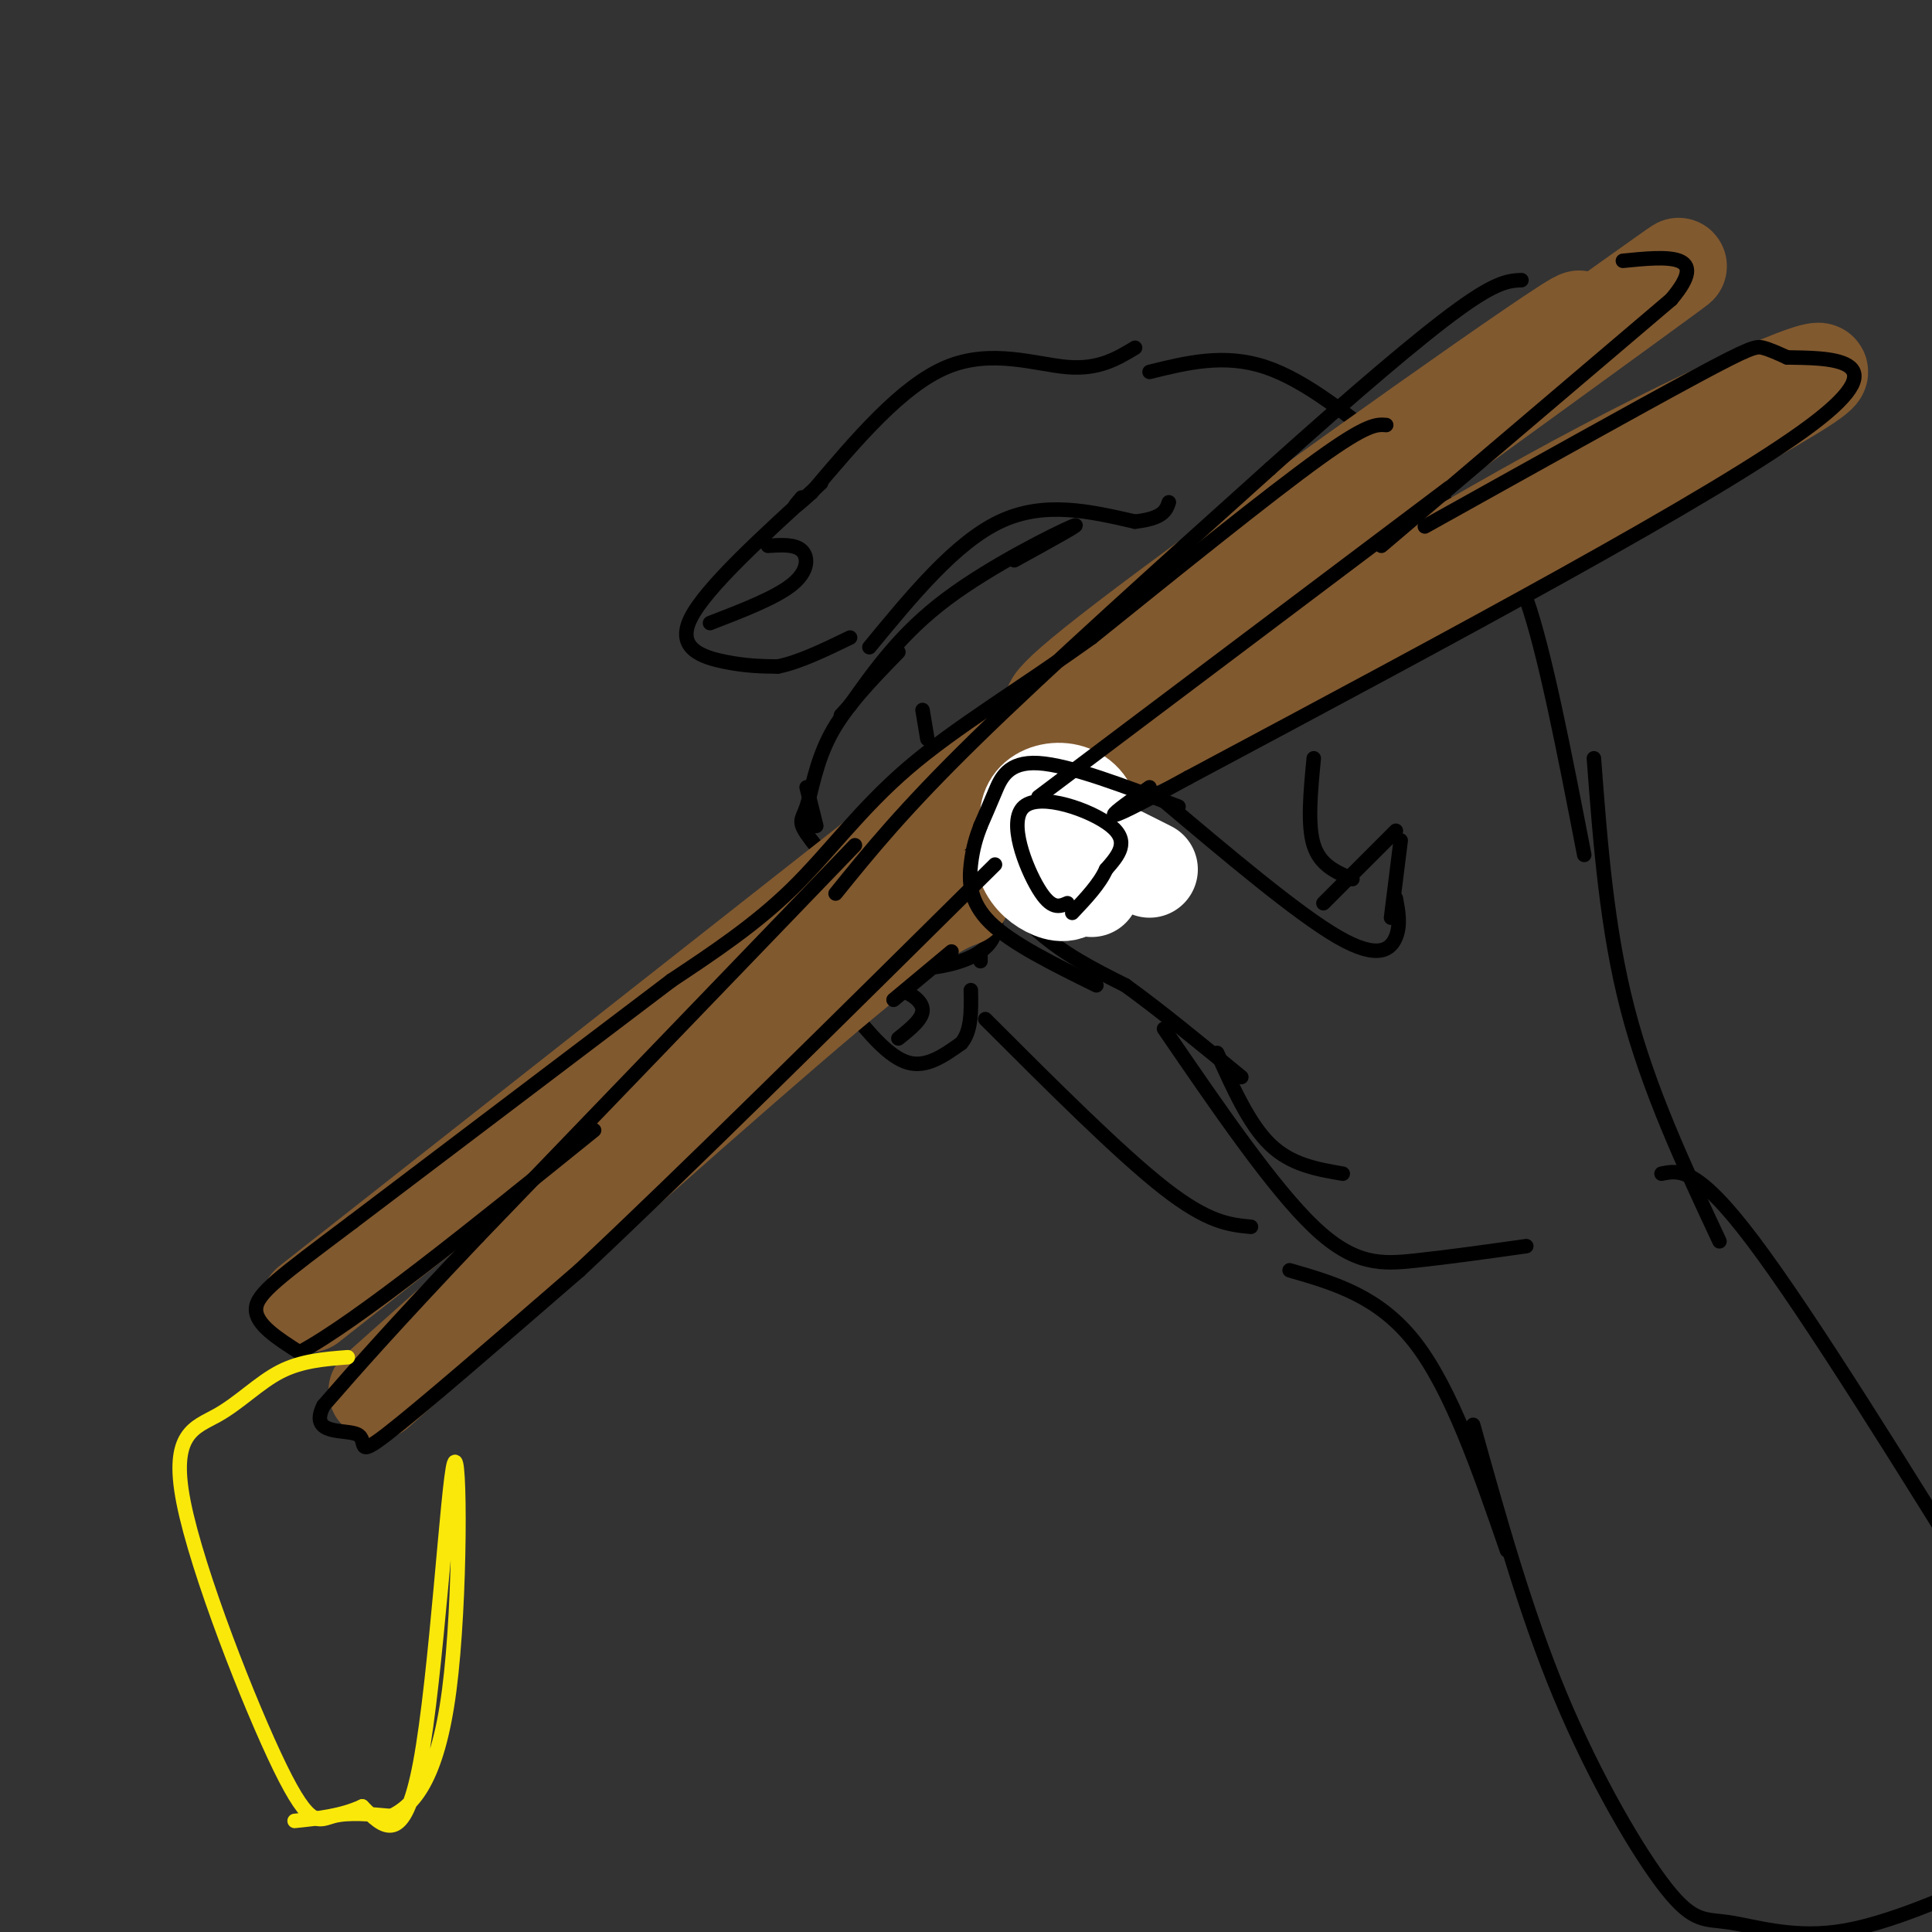 <svg viewBox='0 0 400 400' version='1.1' xmlns='http://www.w3.org/2000/svg' xmlns:xlink='http://www.w3.org/1999/xlink'><rect x="0" y="0" width="400" height="400" fill="#333333" stroke="none"/><g fill='none' stroke='rgb(0,0,0)' stroke-width='3' stroke-linecap='round' stroke-linejoin='round'><path d='M290,174c0.000,0.000 -2.000,16.000 -2,16'/><path d='M289,172c0.000,0.000 -15.000,15.000 -15,15'/><path d='M289,186c0.511,2.733 1.022,5.467 0,8c-1.022,2.533 -3.578,4.867 -12,0c-8.422,-4.867 -22.711,-16.933 -37,-29'/><path d='M240,165c-6.337,-5.292 -3.678,-4.023 -8,-4c-4.322,0.023 -15.625,-1.201 -22,0c-6.375,1.201 -7.822,4.827 -9,7c-1.178,2.173 -2.086,2.893 0,7c2.086,4.107 7.168,11.602 13,17c5.832,5.398 12.416,8.699 19,12'/><path d='M233,204c7.167,5.167 15.583,12.083 24,19'/><path d='M220,189c-3.167,-3.786 -6.333,-7.571 -9,-12c-2.667,-4.429 -4.833,-9.500 -1,-11c3.833,-1.500 13.667,0.571 19,3c5.333,2.429 6.167,5.214 7,8'/><path d='M236,177c-1.333,2.833 -8.167,5.917 -15,9'/><path d='M280,182c-3.333,-1.417 -6.667,-2.833 -8,-7c-1.333,-4.167 -0.667,-11.083 0,-18'/><path d='M274,137c0.000,0.000 -9.000,-4.000 -9,-4'/><path d='M235,72c-3.756,2.267 -7.511,4.533 -14,4c-6.489,-0.533 -15.711,-3.867 -25,0c-9.289,3.867 -18.644,14.933 -28,26'/><path d='M168,102c-5.000,4.500 -3.500,2.750 -2,1'/><path d='M170,100c-11.933,10.844 -23.867,21.689 -27,28c-3.133,6.311 2.533,8.089 7,9c4.467,0.911 7.733,0.956 11,1'/><path d='M161,138c4.333,-0.833 9.667,-3.417 15,-6'/><path d='M159,113c2.800,-0.178 5.600,-0.356 7,1c1.400,1.356 1.400,4.244 -2,7c-3.400,2.756 -10.200,5.378 -17,8'/><path d='M180,134c8.917,-10.833 17.833,-21.667 27,-26c9.167,-4.333 18.583,-2.167 28,0'/><path d='M235,108c5.833,-0.667 6.417,-2.333 7,-4'/><path d='M238,77c7.750,-1.917 15.500,-3.833 24,-1c8.500,2.833 17.750,10.417 27,18'/><path d='M289,94c7.667,6.333 13.333,13.167 19,20'/><path d='M305,112c3.583,0.583 7.167,1.167 11,12c3.833,10.833 7.917,31.917 12,53'/><path d='M186,135c-5.429,5.571 -10.857,11.143 -14,17c-3.143,5.857 -4.000,12.000 -5,15c-1.000,3.000 -2.143,2.857 1,7c3.143,4.143 10.571,12.571 18,21'/><path d='M186,195c3.000,3.500 1.500,1.750 0,0'/><path d='M200,174c3.600,7.244 7.200,14.489 6,19c-1.200,4.511 -7.200,6.289 -11,7c-3.800,0.711 -5.400,0.356 -7,0'/><path d='M189,181c3.345,-0.958 6.690,-1.917 9,-1c2.310,0.917 3.583,3.708 2,7c-1.583,3.292 -6.024,7.083 -9,7c-2.976,-0.083 -4.488,-4.042 -6,-8'/><path d='M185,186c-1.167,-1.833 -1.083,-2.417 -1,-3'/><path d='M203,184c-2.333,-7.417 -4.667,-14.833 -5,-20c-0.333,-5.167 1.333,-8.083 3,-11'/><path d='M171,184c-2.417,2.881 -4.833,5.762 -4,10c0.833,4.238 4.917,9.833 9,15c4.083,5.167 8.167,9.905 12,11c3.833,1.095 7.417,-1.452 11,-4'/><path d='M199,216c2.167,-2.500 2.083,-6.750 2,-11'/><path d='M181,207c1.444,-1.156 2.889,-2.311 5,-2c2.111,0.311 4.889,2.089 5,4c0.111,1.911 -2.444,3.956 -5,6'/><path d='M252,218c3.333,7.417 6.667,14.833 11,19c4.333,4.167 9.667,5.083 15,6'/><path d='M241,213c11.267,16.467 22.533,32.933 31,41c8.467,8.067 14.133,7.733 21,7c6.867,-0.733 14.933,-1.867 23,-3'/><path d='M330,157c1.333,17.667 2.667,35.333 7,52c4.333,16.667 11.667,32.333 19,48'/><path d='M204,211c13.917,13.917 27.833,27.833 37,35c9.167,7.167 13.583,7.583 18,8'/></g>
<g fill='none' stroke='rgb(129,89,47)' stroke-width='20' stroke-linecap='round' stroke-linejoin='round'><path d='M219,147c-2.133,-0.356 -4.267,-0.711 23,-21c27.267,-20.289 83.933,-60.511 85,-60c1.067,0.511 -53.467,41.756 -108,83'/><path d='M219,149c-27.012,20.238 -40.542,29.333 -6,4c34.542,-25.333 117.155,-85.095 132,-96c14.845,-10.905 -38.077,27.048 -91,65'/><path d='M254,122c-21.333,15.167 -29.167,20.583 -37,26'/><path d='M214,152c0.000,0.000 -150.000,118.000 -150,118'/><path d='M239,152c32.044,-19.889 64.089,-39.778 93,-55c28.911,-15.222 54.689,-25.778 41,-17c-13.689,8.778 -66.844,36.889 -120,65'/><path d='M253,145c-24.667,12.667 -26.333,11.833 -28,11'/><path d='M199,186c-3.917,1.500 -7.833,3.000 -28,20c-20.167,17.000 -56.583,49.500 -93,82'/></g>
<g fill='none' stroke='rgb(255,255,255)' stroke-width='20' stroke-linecap='round' stroke-linejoin='round'><path d='M238,180c-8.737,-4.427 -17.474,-8.855 -22,-9c-4.526,-0.145 -4.842,3.992 -4,7c0.842,3.008 2.842,4.887 5,6c2.158,1.113 4.474,1.461 6,-1c1.526,-2.461 2.263,-7.730 3,-13'/><path d='M226,170c-0.270,-3.396 -2.445,-5.385 -5,-6c-2.555,-0.615 -5.489,0.144 -7,2c-1.511,1.856 -1.599,4.807 0,7c1.599,2.193 4.885,3.626 5,4c0.115,0.374 -2.943,-0.313 -6,-1'/><path d='M213,176c1.167,1.167 7.083,4.583 13,8'/></g>
<g fill='none' stroke='rgb(0,0,0)' stroke-width='3' stroke-linecap='round' stroke-linejoin='round'><path d='M244,167c-11.311,-4.311 -22.622,-8.622 -29,-9c-6.378,-0.378 -7.822,3.178 -9,6c-1.178,2.822 -2.089,4.911 -3,7'/><path d='M203,171c-0.893,2.333 -1.625,4.667 -2,8c-0.375,3.333 -0.393,7.667 4,12c4.393,4.333 13.196,8.667 22,13'/><path d='M221,187c-1.655,0.720 -3.310,1.440 -6,-3c-2.690,-4.440 -6.417,-14.042 -3,-17c3.417,-2.958 13.976,0.726 18,4c4.024,3.274 1.512,6.137 -1,9'/><path d='M229,180c-1.333,3.000 -4.167,6.000 -7,9'/><path d='M210,116c7.511,-4.133 15.022,-8.267 12,-7c-3.022,1.267 -16.578,7.933 -26,15c-9.422,7.067 -14.711,14.533 -20,22'/><path d='M176,146c-3.333,3.667 -1.667,1.833 0,0'/><path d='M167,163c0.000,0.000 2.000,8.000 2,8'/><path d='M191,147c0.000,0.000 1.000,6.000 1,6'/><path d='M203,198c0.000,0.000 0.000,1.000 0,1'/><path d='M287,88c-1.917,-0.167 -3.833,-0.333 -14,7c-10.167,7.333 -28.583,22.167 -47,37'/><path d='M226,132c-14.738,10.571 -28.083,18.500 -38,27c-9.917,8.500 -16.405,17.571 -24,25c-7.595,7.429 -16.298,13.214 -25,19'/><path d='M139,203c-15.167,11.500 -40.583,30.750 -66,50'/><path d='M73,253c-15.111,11.378 -19.889,14.822 -20,18c-0.111,3.178 4.444,6.089 9,9'/><path d='M62,280c11.667,-6.167 36.333,-26.083 61,-46'/><path d='M177,175c0.000,0.000 -78.000,81.000 -78,81'/><path d='M99,256c-18.333,19.333 -25.167,27.167 -32,35'/><path d='M67,291c-3.250,6.369 4.625,4.792 7,6c2.375,1.208 -0.750,5.202 6,0c6.750,-5.202 23.375,-19.601 40,-34'/><path d='M120,263c21.000,-19.667 53.500,-51.833 86,-84'/><path d='M173,185c7.000,-8.667 14.000,-17.333 29,-32c15.000,-14.667 38.000,-35.333 61,-56'/><path d='M263,97c17.578,-15.778 31.022,-27.222 39,-33c7.978,-5.778 10.489,-5.889 13,-6'/><path d='M286,113c0.000,0.000 60.000,-51.000 60,-51'/><path d='M346,62c8.333,-9.833 -0.833,-8.917 -10,-8'/><path d='M300,101c0.000,0.000 -85.000,64.000 -85,64'/><path d='M295,109c22.200,-12.378 44.400,-24.756 56,-31c11.600,-6.244 12.600,-6.356 14,-6c1.400,0.356 3.200,1.178 5,2'/><path d='M370,74c7.622,0.178 24.178,-0.378 5,14c-19.178,14.378 -74.089,43.689 -129,73'/><path d='M246,161c-22.833,12.500 -15.417,7.250 -8,2'/><path d='M197,197c0.000,0.000 -12.000,10.000 -12,10'/><path d='M267,263c9.250,2.667 18.500,5.333 26,15c7.500,9.667 13.250,26.333 19,43'/><path d='M344,243c3.667,-0.750 7.333,-1.500 19,14c11.667,15.500 31.333,47.250 51,79'/><path d='M305,295c5.386,19.317 10.772,38.635 18,56c7.228,17.365 16.298,32.778 22,40c5.702,7.222 8.035,6.252 13,7c4.965,0.748 12.561,3.214 22,2c9.439,-1.214 20.719,-6.107 32,-11'/></g>
<g fill='none' stroke='rgb(250,232,11)' stroke-width='3' stroke-linecap='round' stroke-linejoin='round'><path d='M72,281c-4.801,0.370 -9.603,0.739 -14,3c-4.397,2.261 -8.391,6.412 -13,9c-4.609,2.588 -9.833,3.611 -7,18c2.833,14.389 13.724,42.143 20,55c6.276,12.857 7.936,10.816 11,10c3.064,-0.816 7.532,-0.408 12,0'/><path d='M81,376c4.440,-2.080 9.541,-7.279 12,-26c2.459,-18.721 2.278,-50.963 1,-47c-1.278,3.963 -3.651,44.132 -7,62c-3.349,17.868 -7.675,13.434 -12,9'/><path d='M75,374c-4.333,2.000 -9.167,2.500 -14,3'/></g>
</svg>